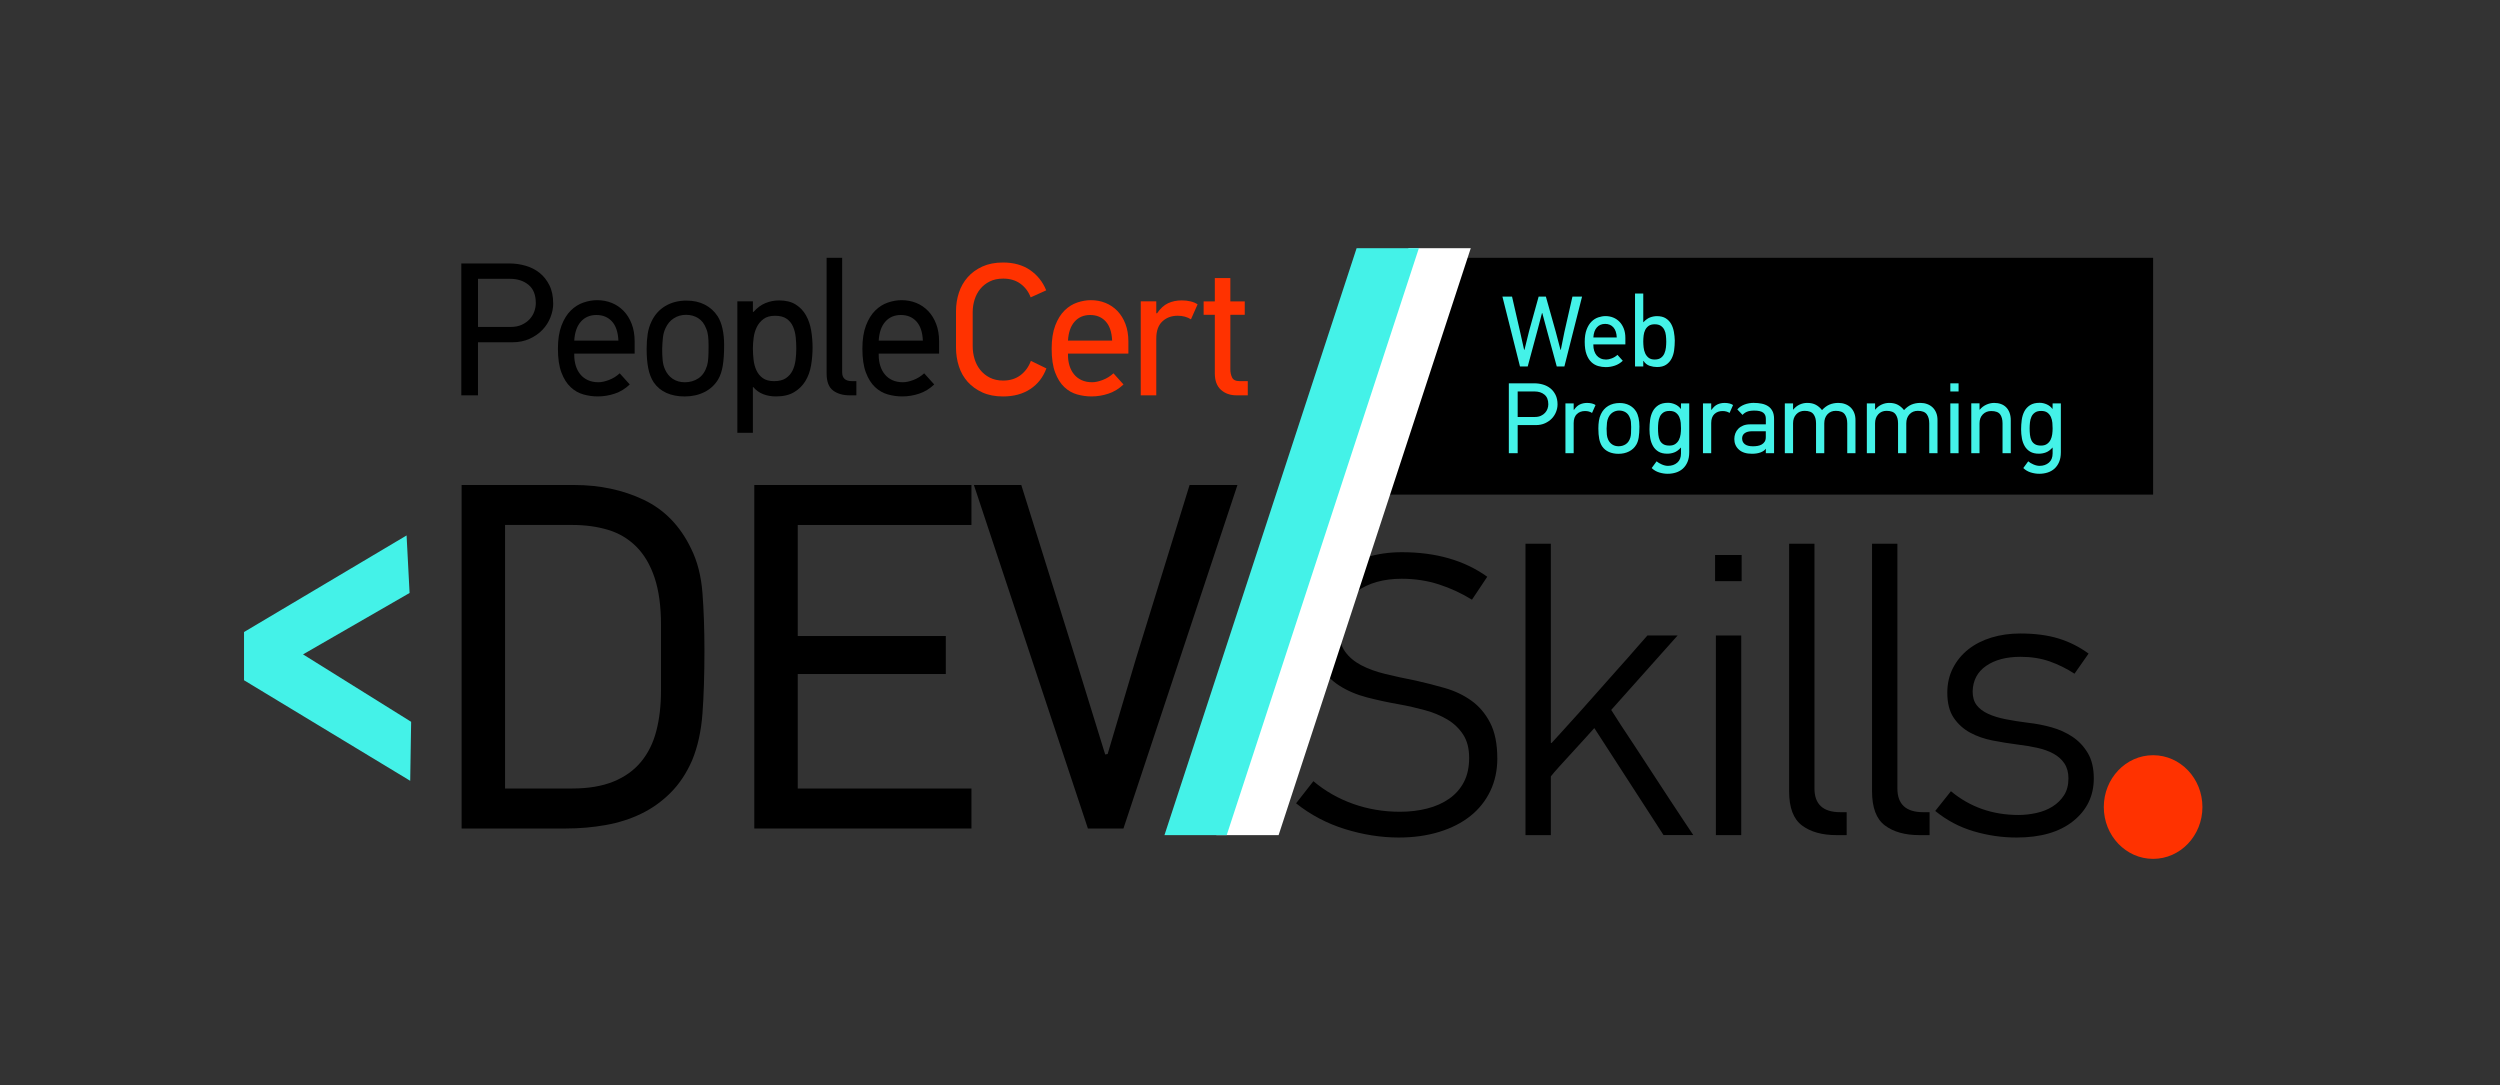 <?xml version="1.0" encoding="UTF-8"?><svg id="a" xmlns="http://www.w3.org/2000/svg" viewBox="0 0 1205 523"><rect x="0" y="0" width="1205" height="523" fill="#333333" stroke="none"/><defs><style>.b{fill:#fff;}.c{fill:#ff3200;}.d{fill:#44f2e8;}</style></defs><g><polygon points="1037.8 238.41 662.26 238.41 701.84 124.25 1037.8 124.25 1037.8 238.41"/><g><g><path d="M721.71,365.48c0,5.82-1.13,11.09-3.39,15.81-2.27,4.72-5.47,8.73-9.6,12.03-4.14,3.3-9.15,5.85-15.04,7.66-5.89,1.81-12.39,2.71-19.5,2.71-8.54,0-17.17-1.36-25.9-4.07-8.73-2.71-16.59-6.85-23.57-12.42l8.34-10.67c5.69,4.79,12.09,8.44,19.21,10.96,7.11,2.52,14.62,3.78,22.5,3.78,4.66,0,9.02-.51,13.1-1.55,4.07-1.03,7.63-2.62,10.67-4.75,3.04-2.13,5.4-4.82,7.08-8.05,1.68-3.23,2.52-7.11,2.52-11.64s-.97-8.28-2.91-11.25c-1.94-2.97-4.5-5.4-7.66-7.27-3.17-1.87-6.76-3.36-10.77-4.46-4.01-1.1-8.15-2.04-12.42-2.81-5.17-.9-10.28-2-15.33-3.3-5.04-1.29-9.54-3.2-13.48-5.72-3.95-2.52-7.15-5.92-9.6-10.19-2.46-4.27-3.69-9.83-3.69-16.68,0-5.95,1.1-11.22,3.3-15.81,2.2-4.59,5.24-8.5,9.12-11.74,3.88-3.23,8.47-5.69,13.77-7.37,5.3-1.68,11.06-2.52,17.27-2.52,16.42,0,30.13,3.95,41.13,11.83l-7.37,11.06c-5.03-3.1-10.35-5.56-15.96-7.37-5.61-1.81-11.57-2.72-17.89-2.72-8.77,0-15.99,2.04-21.67,6.11-5.67,4.07-8.51,10.25-8.51,18.53,0,4.27,.93,7.73,2.8,10.38,1.87,2.65,4.45,4.85,7.74,6.6,3.29,1.75,7.19,3.17,11.71,4.27,4.52,1.1,9.42,2.17,14.71,3.2,4.64,1.04,9.32,2.23,14.03,3.59,4.71,1.36,8.93,3.36,12.67,6.01,3.74,2.65,6.78,6.21,9.1,10.67,2.32,4.46,3.48,10.19,3.48,17.17Z"/><path d="M801.83,402.53l-33.37-51.6c-1.04,1.16-2.52,2.81-4.46,4.95-1.94,2.13-3.98,4.37-6.11,6.69-2.13,2.33-4.17,4.56-6.11,6.69-1.94,2.13-3.36,3.78-4.27,4.95v28.32h-12.22v-140.46h12.22v96.03h.39c1.42-1.55,3.36-3.69,5.82-6.4,2.46-2.71,5.17-5.72,8.15-9.02,2.97-3.3,6.04-6.76,9.21-10.38,3.17-3.62,6.24-7.08,9.21-10.38,2.97-3.3,5.66-6.33,8.05-9.12,2.39-2.78,4.3-4.95,5.72-6.5h14.55l-32.01,35.89c1.03,1.68,2.59,4.11,4.66,7.28,2.07,3.17,4.4,6.69,6.98,10.57,2.59,3.88,5.27,7.99,8.05,12.32,2.78,4.33,5.46,8.44,8.05,12.32,2.59,3.88,4.91,7.41,6.98,10.57,2.07,3.17,3.69,5.6,4.85,7.27h-14.36Z"/><path d="M826.67,280.12v-12.61h12.8v12.61h-12.8Zm.39,122.41v-96.22h12.22v96.22h-12.22Z"/><path d="M885.25,402.53c-6.98,0-12.55-1.55-16.69-4.66-4.14-3.1-6.21-8.6-6.21-16.49v-119.31h12.22v117.95c0,7.63,4.14,11.45,12.42,11.45h3.1v11.06h-4.85Z"/><path d="M925.21,402.53c-6.98,0-12.55-1.55-16.68-4.66-4.14-3.1-6.21-8.6-6.21-16.49v-119.31h12.22v117.95c0,7.63,4.14,11.45,12.42,11.45h3.1v11.06h-4.85Z"/><path d="M1009.21,375.18c0,8.41-3.3,15.26-9.89,20.56-6.6,5.3-15.71,7.95-27.35,7.95-6.98,0-13.87-1-20.66-3.01-6.79-2-12.97-5.27-18.53-9.8l7.57-9.51c9.18,7.63,20.04,11.45,32.59,11.45,2.84,0,5.72-.32,8.63-.97,2.91-.64,5.5-1.68,7.76-3.1,2.26-1.42,4.1-3.23,5.53-5.43,1.42-2.2,2.13-4.91,2.13-8.15,0-2.84-.65-5.24-1.94-7.18-1.29-1.94-3.07-3.52-5.33-4.75-2.27-1.23-4.88-2.16-7.86-2.81-2.98-.65-6.08-1.16-9.31-1.55-4.01-.52-8.02-1.16-12.03-1.94-4.01-.78-7.63-2.04-10.87-3.78-3.23-1.75-5.89-4.14-7.95-7.18-2.07-3.04-3.1-7.08-3.1-12.12,0-4.39,.92-8.37,2.76-11.93,1.84-3.56,4.33-6.56,7.47-9.02,3.14-2.46,6.85-4.33,11.11-5.63,4.27-1.29,8.86-1.94,13.77-1.94,7.11,0,13.29,.81,18.53,2.42,5.24,1.62,10.05,4.04,14.45,7.27l-6.79,9.7c-3.75-2.46-7.73-4.43-11.93-5.92-4.21-1.48-8.89-2.23-14.07-2.23-6.86,0-12.38,1.46-16.59,4.37-4.21,2.91-6.37,7.02-6.5,12.32,0,2.72,.64,4.92,1.93,6.6,1.29,1.68,3.12,3.07,5.49,4.17,2.38,1.1,5.2,1.97,8.48,2.62,3.27,.65,6.97,1.23,11.08,1.75,3.59,.39,7.26,1.1,10.98,2.13,3.73,1.04,7.1,2.56,10.12,4.56,3.02,2.01,5.49,4.63,7.42,7.86,1.93,3.23,2.89,7.31,2.89,12.22Z"/></g><g><g><path d="M266.65,146.26c0,2.19-.44,4.41-1.32,6.66-.88,2.25-2.16,4.26-3.84,6.03-1.68,1.77-3.74,3.21-6.21,4.34-2.46,1.13-5.25,1.69-8.36,1.69h-16.53v25.57h-8.04v-63.56h23.29c2.62,0,5.19,.37,7.71,1.1,2.53,.73,4.76,1.87,6.71,3.42,1.95,1.55,3.53,3.55,4.75,5.98,1.22,2.44,1.82,5.36,1.82,8.77Zm-8.4-.27c0-3.9-1.18-6.8-3.52-8.72-2.35-1.92-5.31-2.88-8.9-2.88h-15.43v23.19h15.8c2.01,0,3.77-.35,5.3-1.05,1.52-.7,2.78-1.6,3.79-2.69,1-1.1,1.75-2.33,2.24-3.7,.49-1.37,.73-2.75,.73-4.16Z"/><path d="M276.79,170.46v.73c0,1.78,.24,3.46,.73,5.06,.48,1.59,1.22,2.99,2.19,4.18,.97,1.2,2.19,2.13,3.65,2.8,1.46,.67,3.16,1.01,5.11,1.01,1.46,0,3.15-.37,5.07-1.1,1.92-.73,3.64-1.8,5.16-3.2l4.84,5.37c-2.13,2.04-4.54,3.52-7.22,4.42-2.68,.9-5.42,1.35-8.22,1.35-2.31,0-4.61-.32-6.9-.96-2.28-.64-4.34-1.81-6.16-3.52-1.83-1.71-3.3-4.05-4.43-7.03-1.13-2.98-1.69-6.82-1.69-11.51,0-4.44,.58-8.17,1.74-11.19,1.15-3.01,2.65-5.42,4.47-7.21,1.83-1.8,3.86-3.08,6.12-3.84,2.25-.76,4.44-1.14,6.57-1.14,2.5,0,4.84,.44,7.03,1.32,2.19,.88,4.11,2.18,5.75,3.88,1.64,1.7,2.94,3.79,3.88,6.26,.95,2.47,1.42,5.28,1.42,8.45v5.84h-29.13Zm10.68-18.63c-3.1,0-5.6,1.07-7.49,3.2-1.89,2.13-2.95,5.17-3.19,9.13h21.28c-.18-4.08-1.22-7.15-3.1-9.22-1.89-2.07-4.39-3.11-7.49-3.11Z"/><path d="M330.99,144.89c3.28,0,6.19,.65,8.74,1.96,2.55,1.31,4.61,3.18,6.2,5.62,1.03,1.64,1.81,3.64,2.32,5.98,.52,2.35,.78,4.98,.78,7.9,0,3.9-.21,7.17-.64,9.82-.43,2.65-1.16,4.86-2.19,6.62-1.58,2.68-3.78,4.73-6.6,6.16-2.83,1.43-6.03,2.14-9.61,2.14-3.28,0-6.2-.56-8.75-1.69-2.55-1.13-4.61-2.85-6.19-5.16-1.22-1.89-2.08-4.14-2.6-6.76-.52-2.62-.77-5.75-.77-9.41,0-2.56,.17-4.92,.5-7.08,.33-2.16,.93-4.12,1.78-5.89,1.52-3.29,3.75-5.81,6.69-7.58,2.95-1.76,6.39-2.65,10.34-2.65Zm-.23,6.85c-2.25,0-4.25,.56-5.98,1.68-1.74,1.12-3.06,2.69-3.97,4.69-.67,1.4-1.1,2.93-1.28,4.6-.18,1.67-.31,3.51-.36,5.51,0,2,.07,3.81,.23,5.42,.15,1.61,.53,3.08,1.14,4.42,.85,1.94,2.1,3.46,3.74,4.55,1.64,1.09,3.59,1.64,5.84,1.64,2.43,0,4.61-.64,6.53-1.91,1.92-1.27,3.3-3.31,4.16-6.1,.31-1.09,.5-2.35,.59-3.78,.09-1.43,.14-3.35,.14-5.78,0-1.76-.08-3.32-.23-4.69-.15-1.37-.47-2.6-.96-3.69-.86-2.25-2.13-3.9-3.84-4.96-1.71-1.06-3.62-1.59-5.75-1.59Z"/><path d="M362.9,145.26v5.02l.27,.09c1.77-2.01,3.7-3.44,5.8-4.29,2.1-.85,4.28-1.28,6.53-1.28,3.23,0,5.89,.65,7.99,1.96,2.1,1.31,3.76,3.04,4.98,5.2,1.22,2.16,2.05,4.6,2.51,7.31,.45,2.71,.68,5.46,.68,8.26s-.24,5.8-.73,8.63c-.49,2.83-1.4,5.34-2.74,7.53-1.34,2.19-3.15,3.97-5.44,5.34-2.28,1.37-5.19,2.05-8.72,2.05-2.25,0-4.31-.36-6.16-1.08-1.86-.72-3.46-1.87-4.8-3.43h-.18v22.04h-7.49v-63.38h7.49Zm0,22.79c0,1.71,.11,3.5,.32,5.36,.21,1.86,.67,3.56,1.37,5.08,.7,1.53,1.72,2.78,3.06,3.75,1.34,.98,3.17,1.47,5.48,1.47s4.26-.47,5.66-1.42c1.4-.95,2.46-2.17,3.2-3.66,.73-1.5,1.22-3.17,1.46-5.04,.24-1.86,.36-3.71,.36-5.54s-.09-3.59-.27-5.45c-.19-1.86-.61-3.57-1.28-5.13-.67-1.56-1.69-2.82-3.06-3.8-1.37-.98-3.24-1.47-5.62-1.47s-4.17,.52-5.57,1.56c-1.4,1.04-2.48,2.33-3.24,3.89-.76,1.56-1.27,3.27-1.51,5.13-.25,1.86-.37,3.62-.37,5.27Z"/><path d="M409.57,190.55c-3.29,0-5.97-.78-8.03-2.33-2.07-1.55-3.11-4.28-3.11-8.17v-55.8h7.49v55.16c0,2.86,1.55,4.29,4.66,4.29h2.19v6.85h-3.2Z"/><path d="M423.54,170.46v.73c0,1.78,.24,3.46,.73,5.06,.48,1.59,1.22,2.99,2.19,4.18,.97,1.2,2.19,2.13,3.65,2.8,1.46,.67,3.16,1.01,5.11,1.01,1.46,0,3.15-.37,5.07-1.1,1.92-.73,3.64-1.8,5.16-3.2l4.84,5.37c-2.13,2.04-4.54,3.52-7.22,4.42-2.68,.9-5.42,1.35-8.22,1.35-2.31,0-4.61-.32-6.9-.96-2.28-.64-4.34-1.81-6.16-3.52-1.83-1.71-3.3-4.05-4.43-7.03-1.13-2.98-1.69-6.82-1.69-11.51,0-4.44,.58-8.17,1.74-11.19,1.15-3.01,2.65-5.42,4.47-7.21,1.83-1.8,3.86-3.08,6.12-3.84,2.25-.76,4.44-1.14,6.57-1.14,2.5,0,4.84,.44,7.03,1.32,2.19,.88,4.11,2.18,5.75,3.88,1.64,1.7,2.94,3.79,3.88,6.26,.95,2.47,1.42,5.28,1.42,8.45v5.84h-29.13Zm10.68-18.63c-3.1,0-5.6,1.07-7.49,3.2-1.89,2.13-2.95,5.17-3.19,9.13h21.28c-.18-4.08-1.22-7.15-3.1-9.22-1.89-2.07-4.39-3.11-7.49-3.11Z"/></g><g><path class="c" d="M504.36,177.58c-1.58,4.26-4.17,7.58-7.76,9.95-3.59,2.37-7.98,3.56-13.15,3.56-3.78,0-7.08-.64-9.91-1.92-2.83-1.28-5.2-2.98-7.11-5.11-1.91-2.13-3.33-4.63-4.25-7.49-.92-2.86-1.39-5.88-1.39-9.04v-17.53c0-3.1,.46-6.07,1.39-8.9,.92-2.83,2.34-5.33,4.25-7.49,1.9-2.16,4.28-3.88,7.11-5.16,2.83-1.28,6.13-1.92,9.91-1.92,5.17,0,9.53,1.22,13.06,3.65,3.53,2.44,6.12,5.69,7.76,9.77l-7.49,3.38c-1.03-2.74-2.68-4.93-4.93-6.57-2.25-1.65-5.02-2.47-8.31-2.47-2.5,0-4.66,.46-6.48,1.37-1.83,.91-3.35,2.12-4.57,3.61-1.22,1.49-2.13,3.21-2.74,5.16-.61,1.95-.91,3.93-.91,5.94v16.53c0,2.13,.31,4.19,.91,6.16,.61,1.98,1.52,3.73,2.74,5.25,1.22,1.52,2.74,2.76,4.57,3.7,1.83,.94,3.98,1.42,6.48,1.42,3.29,0,6.07-.87,8.36-2.6,2.28-1.74,3.94-4.03,4.98-6.9l7.49,3.65Z"/><path class="c" d="M514.77,170.46v.73c0,1.78,.24,3.46,.73,5.06,.48,1.59,1.22,2.99,2.19,4.18,.97,1.2,2.19,2.13,3.65,2.8,1.46,.67,3.16,1.01,5.11,1.01,1.46,0,3.15-.37,5.07-1.1,1.92-.73,3.64-1.8,5.16-3.2l4.84,5.37c-2.13,2.04-4.54,3.52-7.22,4.42-2.68,.9-5.42,1.35-8.22,1.35-2.31,0-4.61-.32-6.9-.96-2.28-.64-4.34-1.81-6.16-3.52-1.83-1.71-3.3-4.05-4.43-7.03-1.13-2.98-1.69-6.82-1.69-11.51,0-4.44,.58-8.17,1.74-11.19,1.15-3.01,2.65-5.42,4.47-7.21,1.83-1.8,3.86-3.08,6.12-3.84,2.25-.76,4.44-1.14,6.57-1.14,2.5,0,4.84,.44,7.03,1.32,2.19,.88,4.11,2.18,5.75,3.88,1.64,1.7,2.94,3.79,3.88,6.26,.95,2.47,1.42,5.28,1.42,8.45v5.84h-29.13Zm10.68-18.63c-3.1,0-5.6,1.07-7.49,3.2-1.89,2.13-2.95,5.17-3.19,9.13h21.28c-.18-4.08-1.22-7.15-3.1-9.22-1.89-2.07-4.38-3.11-7.49-3.11Z"/><path class="c" d="M574.04,153.93c-1.77-1.16-3.9-1.74-6.39-1.74-2.98,0-5.45,.91-7.4,2.74-1.95,1.82-2.92,4.57-2.92,8.22v27.4h-7.49v-45.3h7.49v5.75h.37c1.58-2.31,3.35-3.93,5.29-4.84,1.95-.91,4.14-1.37,6.58-1.37,1.58,0,3.04,.17,4.38,.5,1.34,.33,2.43,.81,3.29,1.42l-3.2,7.21Z"/><path class="c" d="M596.04,190.55c-3.1,0-5.63-.9-7.58-2.69-1.95-1.79-2.92-4.43-2.92-7.9v-28.22h-5.39v-6.48h5.39v-11.23h7.49v11.23h6.94v6.48h-6.94v26.32c0,1.4,.27,2.69,.82,3.87,.55,1.18,1.77,1.78,3.65,1.78h3.93v6.85h-5.39Z"/></g></g><ellipse class="c" cx="1037.8" cy="388.99" rx="23.77" ry="24.98"/><polygon class="b" points="616.29 402.53 586.28 402.53 678.9 119.62 708.91 119.62 616.29 402.53"/><g><path d="M276.74,233.77c12.37,0,23.55,2.38,33.54,7.14,9.99,4.76,17.6,12.61,22.84,23.55,3.01,6.03,4.84,13.17,5.47,21.41,.63,8.25,.95,17.53,.95,27.83,0,11.58-.32,21.65-.95,30.21-.63,8.56-2.3,16.1-5,22.6-2.7,6.18-6.15,11.38-10.35,15.58-4.2,4.21-8.92,7.58-14.15,10.11-5.23,2.54-10.94,4.36-17.13,5.47-6.19,1.11-12.61,1.67-19.27,1.67h-50.19V233.77h54.24Zm41.87,67.56c0-9.04-1.03-16.65-3.09-22.84-2.06-6.18-5-11.18-8.8-14.99-3.81-3.81-8.33-6.5-13.56-8.09-5.23-1.58-11.02-2.38-17.37-2.38h-32.35v127.03h32.35c7.77,0,14.39-1.11,19.86-3.33,5.47-2.22,9.91-5.39,13.32-9.52,3.41-4.12,5.87-9.08,7.37-14.87,1.51-5.79,2.26-12.25,2.26-19.39v-31.64Z"/><path d="M363.57,399.34V233.77h104.67v19.27h-83.73v53.52h71.37v18.32h-71.37v55.19h83.73v19.27h-104.67Z"/><path d="M533.89,363.42c2.22-7.61,4.48-15.22,6.78-22.84,2.3-7.61,4.56-15.22,6.78-22.84l25.93-83.97h23.07l-54.95,165.57h-17.13l-54.95-165.57h22.84l26.4,84.45,14.04,45.44,1.19-.24Z"/></g><polygon class="d" points="591.27 402.53 561.27 402.53 653.89 119.62 683.9 119.62 591.27 402.53"/></g><g><path class="d" d="M743.23,150.94l-2.18,8.32-4.69,17.37h-3.73l-8.47-33.68h4.64l3.78,16.5,2.03,9.1,.19,.05,2.23-9.05,4.6-16.6h3.48l4.74,16.89,2.32,8.81h.14c.29-1.36,.58-2.8,.87-4.33s.58-2.98,.87-4.33l3.87-17.03h4.64l-8.52,33.68h-3.68l-4.55-16.74-2.42-9-.19,.05Z"/><path class="d" d="M768,165.99v.39c0,.94,.13,1.83,.39,2.68,.26,.85,.64,1.58,1.16,2.22,.52,.63,1.16,1.13,1.94,1.49,.77,.36,1.68,.54,2.71,.54,.78,0,1.67-.19,2.69-.58,1.02-.39,1.93-.95,2.73-1.69l2.56,2.85c-1.13,1.08-2.4,1.86-3.82,2.34-1.42,.48-2.87,.72-4.36,.72-1.23,0-2.44-.17-3.65-.51-1.21-.34-2.3-.96-3.27-1.86-.97-.9-1.75-2.14-2.35-3.73-.6-1.58-.89-3.61-.89-6.1,0-2.35,.31-4.33,.92-5.93,.61-1.6,1.4-2.87,2.37-3.82,.97-.95,2.05-1.63,3.24-2.03s2.36-.61,3.48-.61c1.32,0,2.56,.23,3.72,.7,1.16,.47,2.18,1.15,3.05,2.06,.87,.9,1.56,2.01,2.06,3.31s.75,2.8,.75,4.48v3.1h-15.44Zm5.66-9.87c-1.64,0-2.97,.56-3.97,1.69-1,1.13-1.56,2.74-1.69,4.84h11.28c-.1-2.16-.65-3.79-1.65-4.89-1-1.1-2.32-1.65-3.97-1.65Z"/><path class="d" d="M807.24,164.29c0,1.52-.11,3.03-.31,4.55-.21,1.52-.63,2.87-1.26,4.06s-1.5,2.16-2.61,2.9c-1.11,.74-2.57,1.11-4.38,1.11-1.16,0-2.34-.19-3.53-.58-1.19-.39-2.2-1.18-3-2.37h-.1v2.66h-3.97v-35.13h3.97v13.8h.1c1.03-1.11,2.09-1.88,3.17-2.29,1.08-.41,2.2-.62,3.36-.62,1.71,0,3.11,.35,4.21,1.04,1.1,.69,1.96,1.6,2.59,2.71,.63,1.11,1.07,2.38,1.33,3.8,.26,1.42,.4,2.87,.44,4.35Zm-4.11,.31c0-.97-.06-1.95-.17-2.94-.11-.99-.36-1.88-.75-2.67-.39-.79-.95-1.44-1.69-1.94-.74-.5-1.73-.75-2.95-.75s-2.2,.26-2.93,.78c-.73,.52-1.28,1.18-1.67,1.99s-.64,1.71-.75,2.69c-.11,.99-.17,1.93-.17,2.84s.06,1.82,.17,2.84c.11,1.02,.36,1.97,.75,2.84s.94,1.59,1.67,2.16c.72,.57,1.7,.85,2.93,.85s2.26-.27,3-.83c.74-.55,1.3-1.25,1.67-2.11s.61-1.79,.73-2.81c.11-1.02,.17-2,.17-2.94Z"/><path class="d" d="M750.73,194.98c0,1.16-.23,2.34-.7,3.53-.47,1.19-1.14,2.26-2.03,3.19-.89,.94-1.98,1.7-3.29,2.3-1.31,.6-2.78,.89-4.43,.89h-8.76v13.55h-4.26v-33.68h12.34c1.39,0,2.75,.19,4.09,.58,1.34,.39,2.52,.99,3.56,1.81,1.03,.82,1.87,1.88,2.52,3.17,.64,1.29,.97,2.84,.97,4.65Zm-4.45-.15c0-2.06-.62-3.6-1.86-4.62-1.24-1.02-2.82-1.52-4.72-1.52h-8.18v12.29h8.37c1.06,0,2-.19,2.81-.56s1.48-.85,2.01-1.43c.53-.58,.93-1.23,1.19-1.96,.26-.73,.39-1.46,.39-2.2Z"/><path class="d" d="M767.37,199.04c-.94-.61-2.06-.92-3.39-.92-1.58,0-2.89,.48-3.92,1.45-1.03,.97-1.55,2.42-1.55,4.36v14.52h-3.97v-24h3.97v3.05h.19c.84-1.23,1.77-2.08,2.81-2.56,1.03-.48,2.19-.73,3.48-.73,.84,0,1.61,.09,2.32,.27,.71,.18,1.29,.43,1.74,.75l-1.69,3.82Z"/><path class="d" d="M780.65,194.25c1.74,0,3.28,.35,4.63,1.04s2.45,1.69,3.28,2.97c.55,.87,.96,1.93,1.23,3.17,.27,1.24,.41,2.64,.41,4.19,0,2.06-.11,3.8-.34,5.2-.22,1.4-.61,2.57-1.16,3.51-.84,1.42-2,2.51-3.5,3.27-1.5,.76-3.2,1.14-5.09,1.14-1.74,0-3.28-.3-4.63-.9-1.35-.6-2.45-1.51-3.28-2.73-.64-1-1.1-2.19-1.38-3.58-.27-1.39-.41-3.05-.41-4.98,0-1.35,.09-2.6,.27-3.75,.18-1.15,.49-2.19,.94-3.12,.8-1.74,1.99-3.08,3.55-4.02,1.56-.93,3.39-1.4,5.48-1.4Zm-.12,3.63c-1.19,0-2.25,.3-3.17,.89-.92,.6-1.62,1.42-2.11,2.48-.35,.74-.58,1.55-.68,2.44-.1,.88-.16,1.86-.19,2.92,0,1.06,.04,2.02,.12,2.87,.08,.85,.28,1.63,.6,2.34,.45,1.03,1.11,1.83,1.98,2.41,.87,.58,1.9,.87,3.1,.87,1.29,0,2.44-.34,3.46-1.01,1.02-.68,1.75-1.75,2.2-3.23,.16-.58,.27-1.25,.31-2s.07-1.78,.07-3.06c0-.93-.04-1.76-.12-2.49s-.25-1.38-.51-1.95c-.45-1.19-1.13-2.07-2.03-2.63-.9-.56-1.92-.84-3.05-.84Z"/><path class="d" d="M814.21,218.01c0,1.81-.28,3.36-.84,4.67-.56,1.31-1.31,2.38-2.25,3.22-.94,.84-2.04,1.46-3.3,1.86-1.26,.4-2.58,.6-3.97,.6s-2.73-.21-4.11-.63-2.6-1.13-3.63-2.13l2.37-3.24c.64,.55,1.48,1.05,2.52,1.5,1.03,.45,2.02,.68,2.95,.68,1.8,0,3.3-.52,4.5-1.55s1.79-2.52,1.79-4.45v-2.77h-.1c-1,1.12-2.04,1.88-3.12,2.29-1.08,.41-2.22,.62-3.41,.62-1.71,0-3.11-.33-4.21-.99-1.1-.66-1.97-1.54-2.61-2.64-.64-1.1-1.1-2.35-1.35-3.75-.26-1.4-.39-2.85-.39-4.33s.11-3.09,.31-4.62c.21-1.53,.64-2.9,1.28-4.11,.64-1.21,1.55-2.19,2.73-2.95,1.18-.76,2.72-1.14,4.62-1.14,1.16,0,2.31,.26,3.46,.77,1.14,.52,2.04,1.24,2.69,2.18h.06l.04-2.66h3.97v23.56Zm-15.05-11.54c0,1.1,.06,2.15,.17,3.16,.11,1,.35,1.88,.72,2.64,.37,.76,.92,1.37,1.65,1.82,.72,.45,1.7,.68,2.93,.68s2.16-.26,2.9-.78c.74-.52,1.31-1.18,1.72-1.99,.4-.81,.67-1.71,.8-2.69,.13-.99,.19-1.93,.19-2.84,0-.81-.04-1.7-.12-2.67s-.31-1.88-.68-2.74-.93-1.57-1.67-2.14c-.74-.57-1.76-.85-3.05-.85s-2.26,.26-3,.78-1.3,1.18-1.67,1.99c-.37,.81-.61,1.71-.72,2.69-.11,.99-.17,1.97-.17,2.94Z"/><path class="d" d="M833.66,199.04c-.94-.61-2.06-.92-3.39-.92-1.58,0-2.89,.48-3.92,1.45-1.03,.97-1.55,2.42-1.55,4.36v14.52h-3.97v-24h3.97v3.05h.19c.84-1.23,1.77-2.08,2.81-2.56s2.19-.73,3.48-.73c.84,0,1.61,.09,2.32,.27,.71,.18,1.29,.43,1.74,.75l-1.69,3.82Z"/><path class="d" d="M845.45,194.2c1.29,0,2.52,.12,3.69,.36,1.17,.24,2.2,.65,3.09,1.23s1.58,1.37,2.1,2.37,.77,2.26,.77,3.77v16.5h-3.97v-2.08l-.05-.05c-.45,.71-1.26,1.29-2.42,1.74-1.16,.45-2.56,.68-4.21,.68-2.74,0-4.85-.67-6.31-2.01-1.47-1.34-2.2-3.04-2.2-5.1,0-.94,.16-1.83,.48-2.69s.8-1.6,1.43-2.25c.63-.64,1.42-1.16,2.37-1.55,.95-.39,2.07-.58,3.36-.58h7.55v-2.71c0-1.32-.44-2.31-1.31-2.95s-2.27-.97-4.21-.97c-1.52,0-2.71,.19-3.58,.56s-1.58,.88-2.13,1.52l-2.52-2.66c.9-1.03,2.06-1.81,3.48-2.35,1.42-.53,2.95-.8,4.59-.8Zm-5.74,17.18c0,1.13,.43,2.03,1.28,2.71s2.17,1.02,3.94,1.02c.77,0,1.53-.06,2.27-.19,.74-.13,1.4-.36,1.98-.7,.58-.34,1.05-.79,1.4-1.35,.35-.56,.53-1.3,.53-2.2v-2.81h-6.58c-1.55,0-2.74,.31-3.58,.92-.84,.61-1.26,1.48-1.26,2.61Z"/><path class="d" d="M890.37,218.44v-14.37c0-1.84-.41-3.31-1.21-4.4-.81-1.1-2.25-1.65-4.33-1.65-1.62,0-2.95,.55-3.98,1.65s-1.55,2.56-1.55,4.4v14.37h-3.97v-14.37c0-1.84-.4-3.31-1.21-4.4-.81-1.1-2.25-1.65-4.32-1.65-1.62,0-2.95,.55-3.98,1.65-1.04,1.1-1.56,2.56-1.56,4.4v14.37h-3.97v-24h3.97v2.95h.15c.8-1.03,1.8-1.82,2.97-2.37,1.18-.55,2.41-.82,3.7-.82,1.65,0,3.03,.31,4.16,.92,1.13,.61,2.11,1.45,2.95,2.52,0-.03,.02-.03,.05,0,1.13-1.22,2.33-2.1,3.6-2.64,1.28-.53,2.7-.8,4.28-.8,1.16,0,2.24,.19,3.24,.56,1,.37,1.87,.9,2.61,1.6s1.32,1.56,1.74,2.59c.42,1.03,.63,2.21,.63,3.53v15.97h-3.97Z"/><path class="d" d="M929.9,218.44v-14.37c0-1.84-.4-3.31-1.21-4.4s-2.25-1.65-4.32-1.65c-1.62,0-2.95,.55-3.98,1.65-1.04,1.1-1.56,2.56-1.56,4.4v14.37h-3.97v-14.37c0-1.84-.4-3.31-1.21-4.4s-2.25-1.65-4.33-1.65c-1.62,0-2.95,.55-3.98,1.65s-1.55,2.56-1.55,4.4v14.37h-3.97v-24h3.97v2.95h.14c.81-1.03,1.8-1.82,2.98-2.37,1.18-.55,2.41-.82,3.7-.82,1.64,0,3.03,.31,4.16,.92,1.13,.61,2.11,1.45,2.95,2.52,0-.03,.02-.03,.05,0,1.13-1.22,2.33-2.1,3.61-2.64,1.27-.53,2.7-.8,4.28-.8,1.16,0,2.24,.19,3.24,.56,1,.37,1.87,.9,2.61,1.6s1.32,1.56,1.74,2.59c.42,1.03,.63,2.21,.63,3.53v15.97h-3.97Z"/><path class="d" d="M940.06,188.69v-3.92h3.97v3.92h-3.97Zm0,29.76v-24h3.97v24h-3.97Z"/><path class="d" d="M965.22,218.44v-14.37c0-1.84-.39-3.29-1.16-4.35s-2.21-1.6-4.31-1.6c-1.61,0-2.95,.53-4.02,1.6s-1.6,2.52-1.6,4.35v14.37h-3.97v-24.05h3.97v3.05h.15c.84-1.03,1.88-1.83,3.12-2.39,1.24-.56,2.51-.85,3.8-.85,1.16,0,2.23,.17,3.19,.51,.97,.34,1.81,.85,2.52,1.55,.71,.69,1.27,1.57,1.67,2.61,.4,1.05,.61,2.27,.61,3.65v15.92h-3.97Z"/><path class="d" d="M993.33,218.01c0,1.81-.28,3.36-.84,4.67-.56,1.31-1.31,2.38-2.25,3.22-.94,.84-2.04,1.46-3.3,1.86-1.26,.4-2.58,.6-3.97,.6s-2.73-.21-4.11-.63-2.6-1.13-3.63-2.13l2.37-3.24c.64,.55,1.48,1.05,2.52,1.5,1.03,.45,2.02,.68,2.95,.68,1.8,0,3.3-.52,4.5-1.55s1.79-2.52,1.79-4.45v-2.77h-.1c-1,1.12-2.04,1.88-3.12,2.29-1.08,.41-2.22,.62-3.41,.62-1.71,0-3.11-.33-4.21-.99-1.1-.66-1.97-1.54-2.61-2.64-.64-1.1-1.1-2.35-1.35-3.75-.26-1.4-.39-2.85-.39-4.33s.11-3.09,.31-4.62c.21-1.53,.64-2.9,1.28-4.11,.64-1.21,1.55-2.19,2.73-2.95,1.18-.76,2.72-1.14,4.62-1.14,1.16,0,2.31,.26,3.46,.77,1.14,.52,2.04,1.24,2.69,2.18h.06l.04-2.66h3.97v23.56Zm-15.05-11.54c0,1.1,.06,2.15,.17,3.16,.11,1,.35,1.88,.72,2.64,.37,.76,.92,1.37,1.65,1.82,.72,.45,1.7,.68,2.93,.68s2.16-.26,2.9-.78c.74-.52,1.31-1.18,1.72-1.99,.4-.81,.67-1.71,.8-2.69,.13-.99,.19-1.93,.19-2.84,0-.81-.04-1.7-.12-2.67s-.31-1.88-.68-2.74-.93-1.57-1.67-2.14c-.74-.57-1.76-.85-3.05-.85s-2.26,.26-3,.78-1.3,1.18-1.67,1.99c-.37,.81-.61,1.71-.72,2.69-.11,.99-.17,1.97-.17,2.94Z"/></g></g><polygon class="d" points="146.06 315.41 197.42 285.81 195.97 258.08 117.62 304.64 117.62 327.88 197.72 376.35 198.17 347.91 146.06 315.41"/></svg>